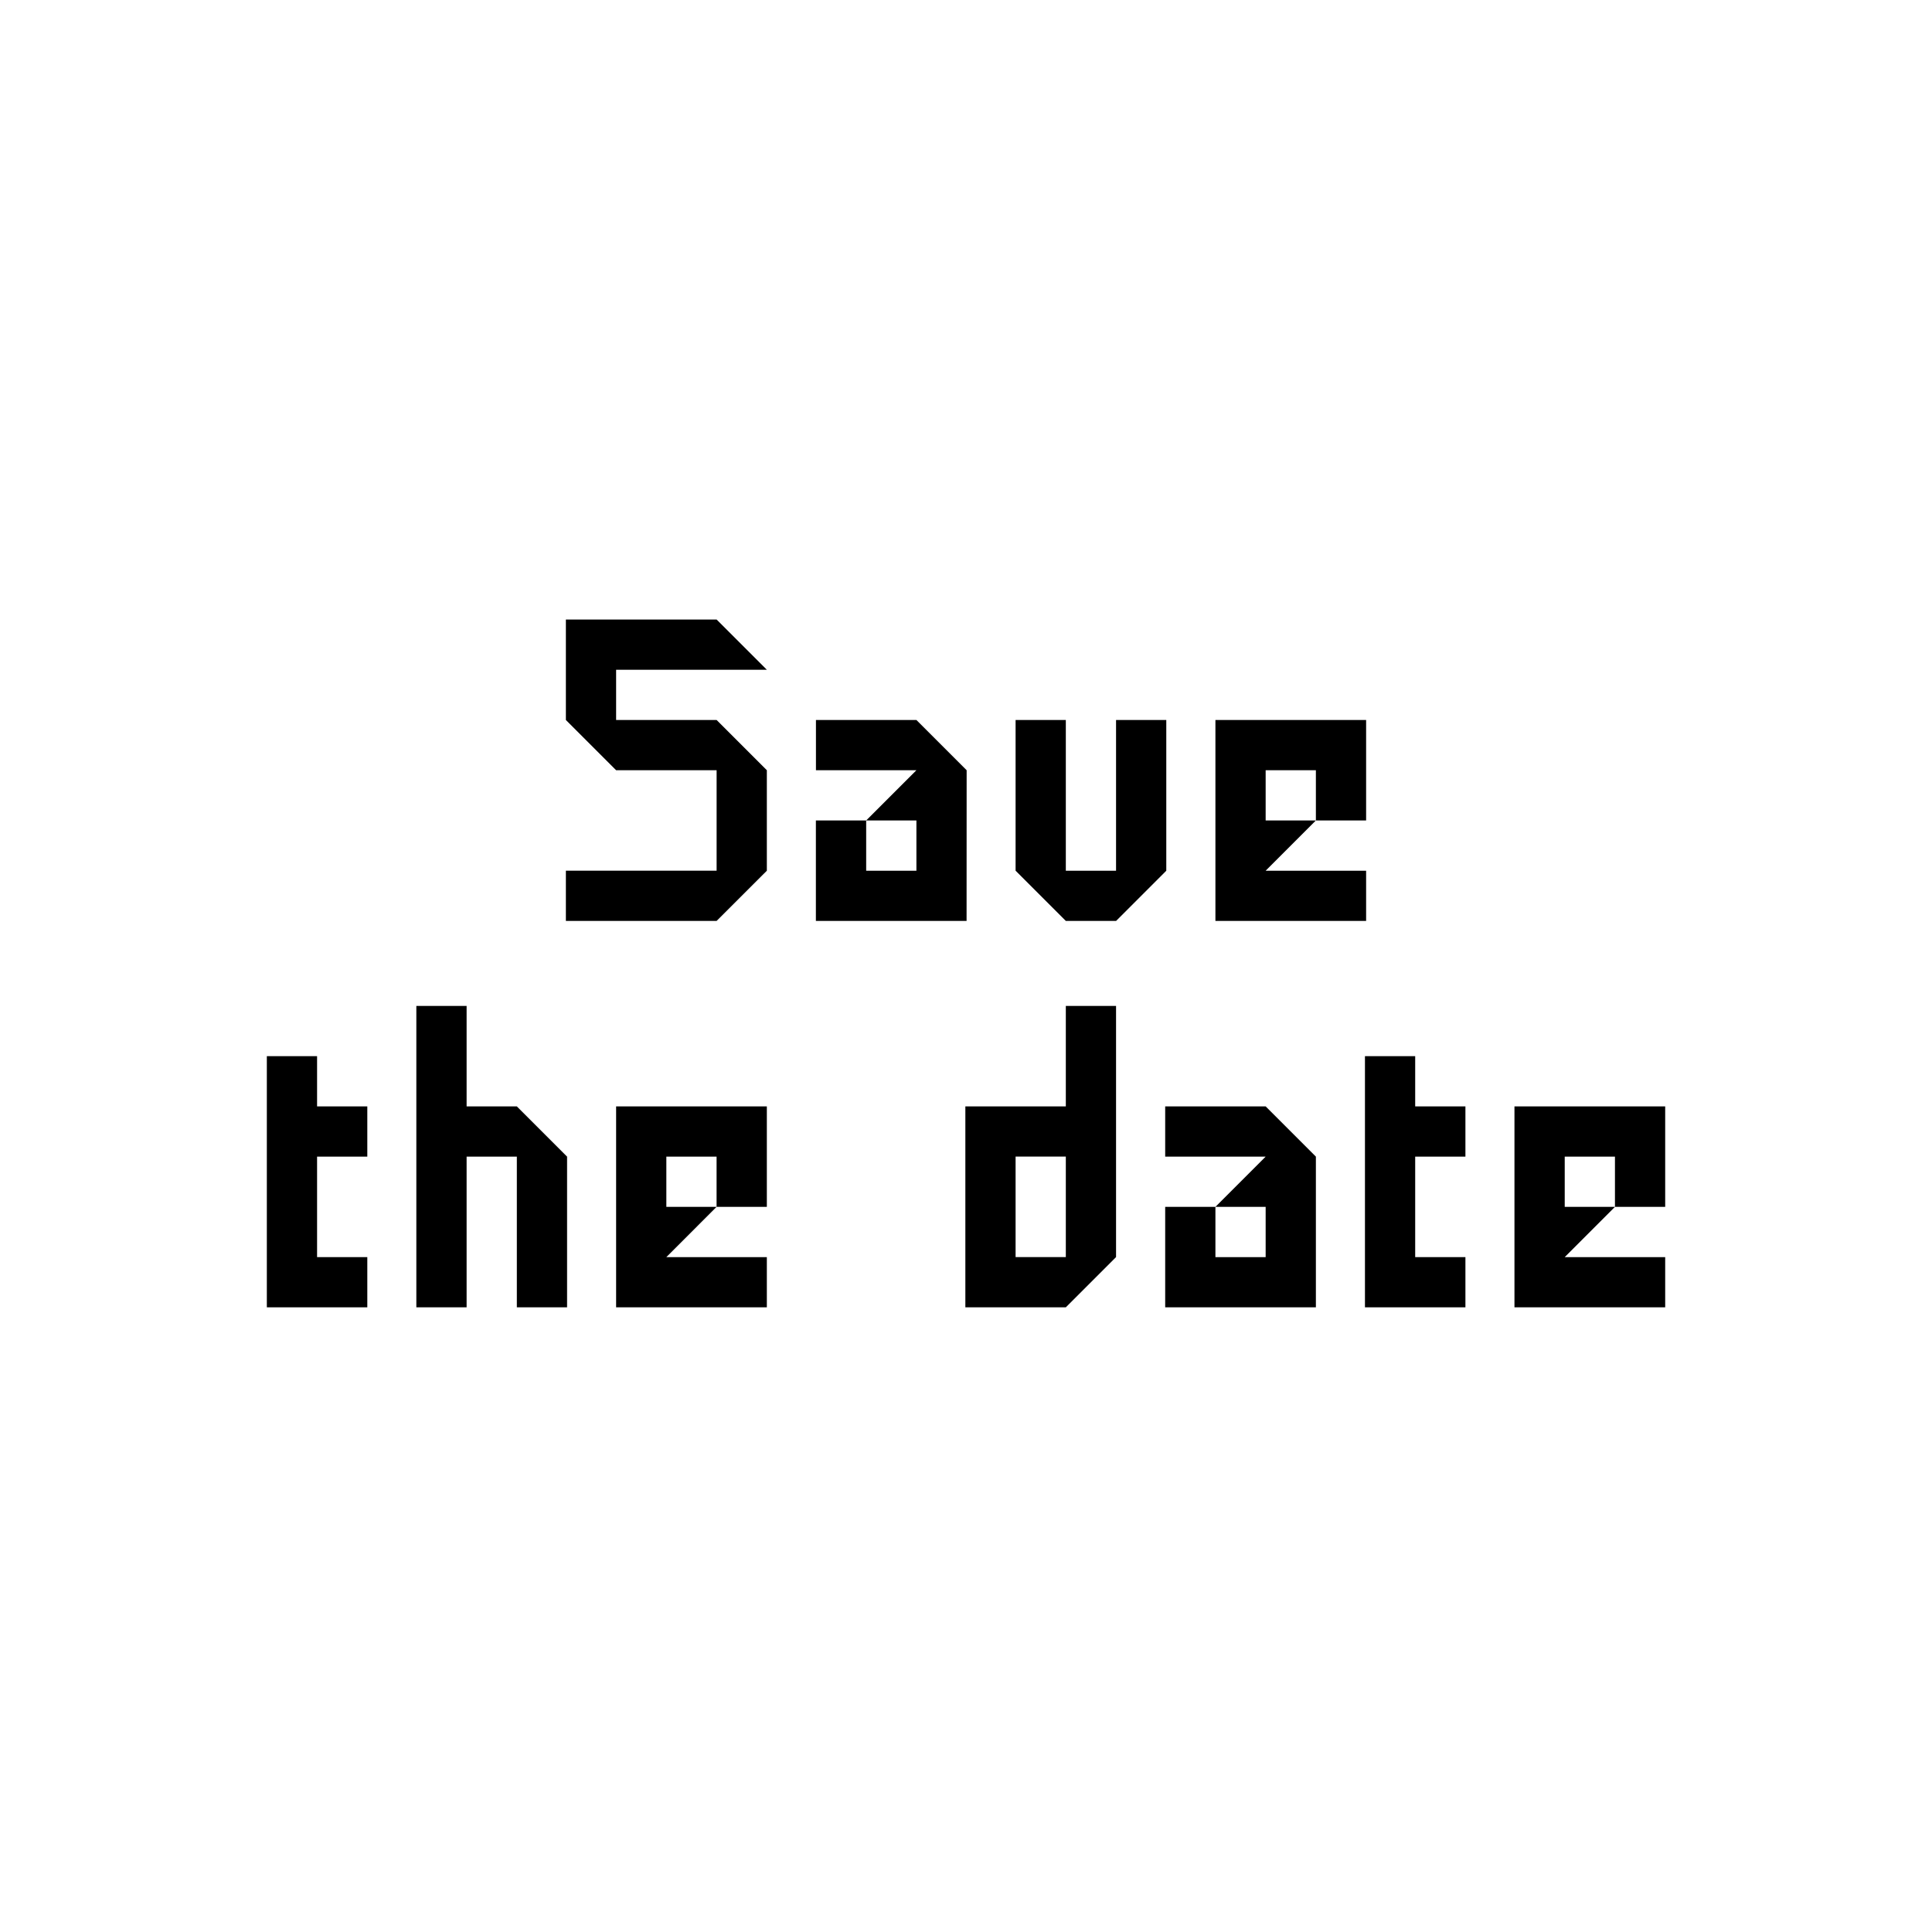 <?xml version="1.0" encoding="utf-8"?>
<svg xmlns="http://www.w3.org/2000/svg" viewBox="0 0 600 600"><g id="Warstwa_2" data-name="Warstwa 2"><path d="M191.34,208v15.6h31.21l15.6,15.6v31.21L222.55,286H175.74v-15.6h46.81V239.2H191.34l-15.6-15.6V192.4h46.81l15.6,15.6Z"/><path d="M300.18,286h-46.8V254.8H269v15.61h15.6V254.8H269l15.6-15.6h-31.2V223.6h31.2l15.6,15.6Z"/><path d="M346.62,286H331l-15.6-15.6V223.6H331v46.81h15.6V223.6h15.6v46.81Z"/><path d="M408.66,254.8V239.2h-15.6v15.6h15.6l-15.6,15.61h31.2V286h-46.8V223.6h46.8v31.2Z"/><path d="M114.07,343.6v15.6H98.47v31.21h15.6V406H82.87V328h15.6v15.6Z"/><path d="M160.51,343.6l15.6,15.6V406h-15.6V359.2h-15.6V406H129.3V312.4h15.61v31.2Z"/><path d="M222.54,374.8V359.2h-15.6v15.6h15.6l-15.6,15.61h31.21V406H191.34V343.6h46.81v31.2Z"/><path d="M331,406h-31.2V343.6H331V312.4h15.6v78Zm0-46.81h-15.6v31.21H331Z"/><path d="M408.66,406h-46.8V374.8h15.6v15.61h15.6V374.8h-15.6l15.6-15.6h-31.2V343.6h31.2l15.6,15.6Z"/><path d="M455.1,343.6v15.6H439.5v31.21h15.6V406H423.9V328h15.6v15.6Z"/><path d="M501.54,374.8V359.2h-15.6v15.6h15.6l-15.6,15.61h31.2V406H470.33V343.6h46.81v31.2Z"/></g></svg>